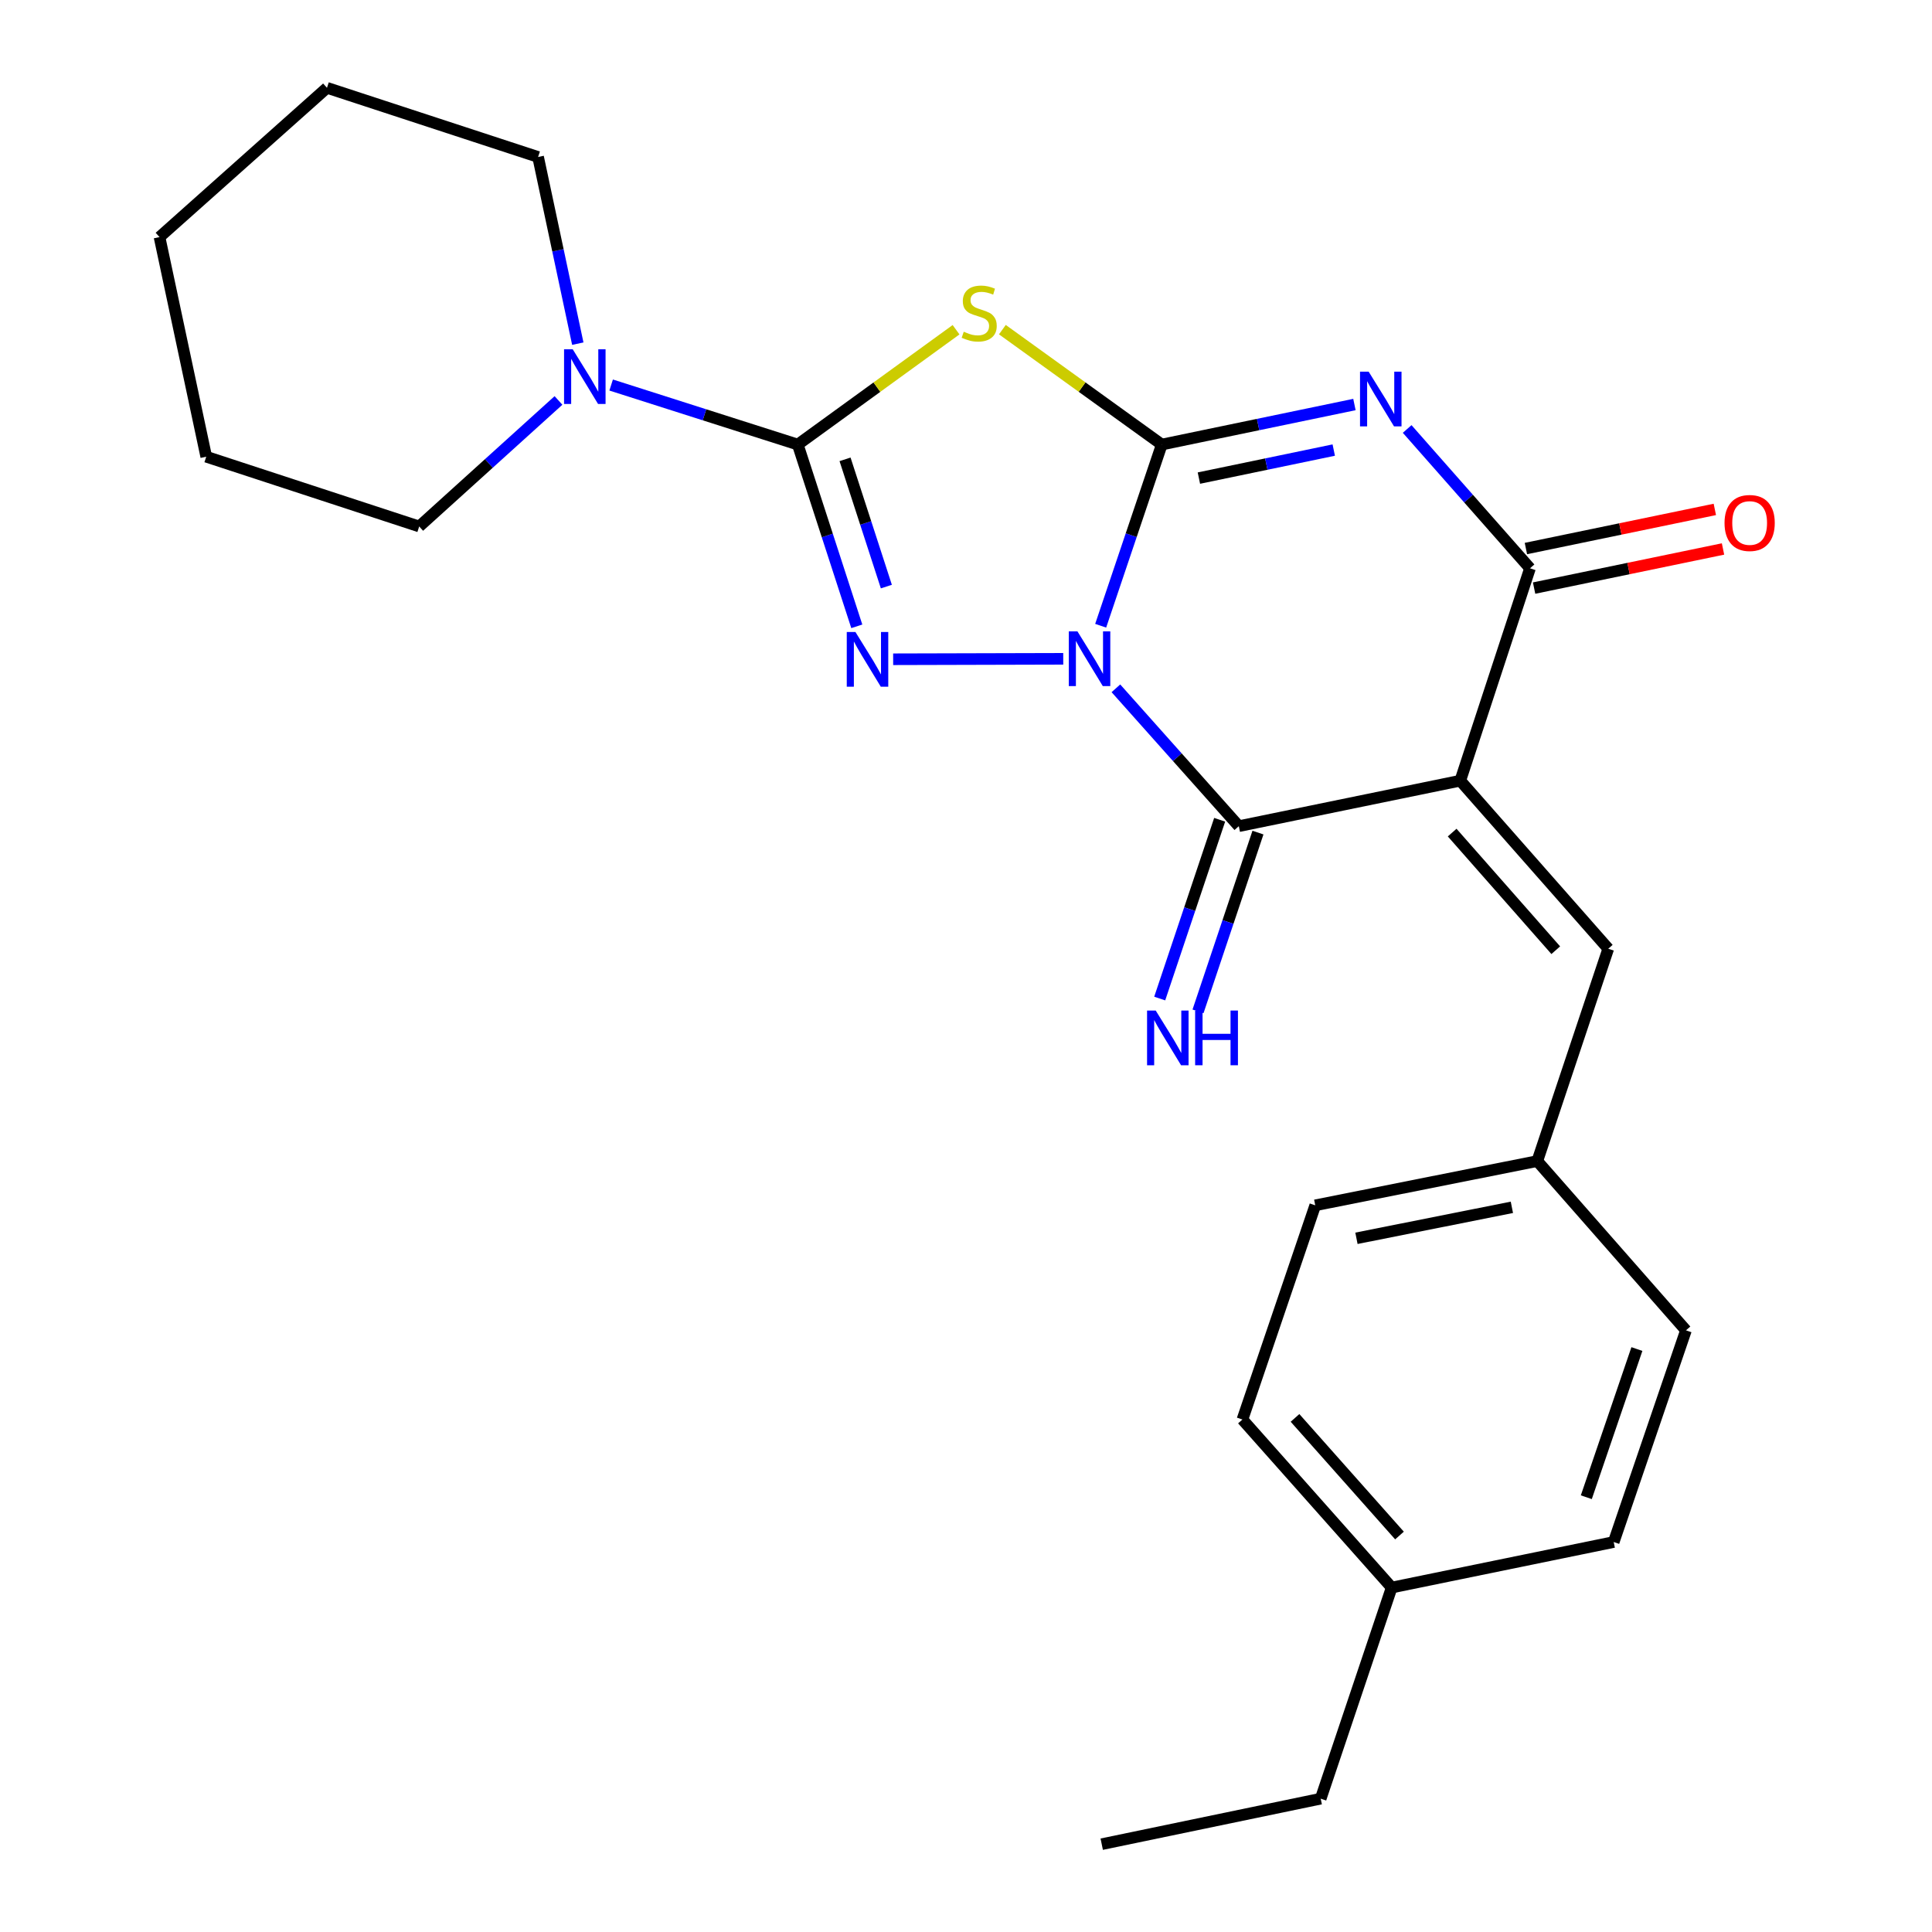 <?xml version='1.0' encoding='iso-8859-1'?>
<svg version='1.1' baseProfile='full'
              xmlns='http://www.w3.org/2000/svg'
                      xmlns:rdkit='http://www.rdkit.org/xml'
                      xmlns:xlink='http://www.w3.org/1999/xlink'
                  xml:space='preserve'
width='1000px' height='1000px' viewBox='0 0 1000 1000'>
<!-- END OF HEADER -->
<rect style='opacity:1.0;fill:#FFFFFF;stroke:none' width='1000' height='1000' x='0' y='0'> </rect>
<path class='bond-0' d='M 569.706,323.881 L 585.52,276.99' style='fill:none;fill-rule:evenodd;stroke:#0000FF;stroke-width:6px;stroke-linecap:butt;stroke-linejoin:miter;stroke-opacity:1' />
<path class='bond-0' d='M 585.52,276.99 L 601.333,230.1' style='fill:none;fill-rule:evenodd;stroke:#000000;stroke-width:6px;stroke-linecap:butt;stroke-linejoin:miter;stroke-opacity:1' />
<path class='bond-3' d='M 550.331,341.002 L 462.297,341.233' style='fill:none;fill-rule:evenodd;stroke:#0000FF;stroke-width:6px;stroke-linecap:butt;stroke-linejoin:miter;stroke-opacity:1' />
<path class='bond-5' d='M 577.587,356.268 L 609.397,391.947' style='fill:none;fill-rule:evenodd;stroke:#0000FF;stroke-width:6px;stroke-linecap:butt;stroke-linejoin:miter;stroke-opacity:1' />
<path class='bond-5' d='M 609.397,391.947 L 641.208,427.626' style='fill:none;fill-rule:evenodd;stroke:#000000;stroke-width:6px;stroke-linecap:butt;stroke-linejoin:miter;stroke-opacity:1' />
<path class='bond-1' d='M 601.333,230.1 L 651.192,219.739' style='fill:none;fill-rule:evenodd;stroke:#000000;stroke-width:6px;stroke-linecap:butt;stroke-linejoin:miter;stroke-opacity:1' />
<path class='bond-1' d='M 651.192,219.739 L 701.051,209.378' style='fill:none;fill-rule:evenodd;stroke:#0000FF;stroke-width:6px;stroke-linecap:butt;stroke-linejoin:miter;stroke-opacity:1' />
<path class='bond-1' d='M 620.545,247.461 L 655.446,240.209' style='fill:none;fill-rule:evenodd;stroke:#000000;stroke-width:6px;stroke-linecap:butt;stroke-linejoin:miter;stroke-opacity:1' />
<path class='bond-1' d='M 655.446,240.209 L 690.347,232.956' style='fill:none;fill-rule:evenodd;stroke:#0000FF;stroke-width:6px;stroke-linecap:butt;stroke-linejoin:miter;stroke-opacity:1' />
<path class='bond-6' d='M 601.333,230.1 L 560.079,200.361' style='fill:none;fill-rule:evenodd;stroke:#000000;stroke-width:6px;stroke-linecap:butt;stroke-linejoin:miter;stroke-opacity:1' />
<path class='bond-6' d='M 560.079,200.361 L 518.825,170.622' style='fill:none;fill-rule:evenodd;stroke:#CCCC00;stroke-width:6px;stroke-linecap:butt;stroke-linejoin:miter;stroke-opacity:1' />
<path class='bond-26' d='M 728.345,222.039 L 760.135,258.098' style='fill:none;fill-rule:evenodd;stroke:#0000FF;stroke-width:6px;stroke-linecap:butt;stroke-linejoin:miter;stroke-opacity:1' />
<path class='bond-26' d='M 760.135,258.098 L 791.925,294.157' style='fill:none;fill-rule:evenodd;stroke:#000000;stroke-width:6px;stroke-linecap:butt;stroke-linejoin:miter;stroke-opacity:1' />
<path class='bond-2' d='M 755.837,404.082 L 641.208,427.626' style='fill:none;fill-rule:evenodd;stroke:#000000;stroke-width:6px;stroke-linecap:butt;stroke-linejoin:miter;stroke-opacity:1' />
<path class='bond-7' d='M 755.837,404.082 L 791.925,294.157' style='fill:none;fill-rule:evenodd;stroke:#000000;stroke-width:6px;stroke-linecap:butt;stroke-linejoin:miter;stroke-opacity:1' />
<path class='bond-9' d='M 755.837,404.082 L 832.439,491.056' style='fill:none;fill-rule:evenodd;stroke:#000000;stroke-width:6px;stroke-linecap:butt;stroke-linejoin:miter;stroke-opacity:1' />
<path class='bond-9' d='M 751.638,430.947 L 805.259,491.829' style='fill:none;fill-rule:evenodd;stroke:#000000;stroke-width:6px;stroke-linecap:butt;stroke-linejoin:miter;stroke-opacity:1' />
<path class='bond-4' d='M 443.477,324.186 L 428.201,277.143' style='fill:none;fill-rule:evenodd;stroke:#0000FF;stroke-width:6px;stroke-linecap:butt;stroke-linejoin:miter;stroke-opacity:1' />
<path class='bond-4' d='M 428.201,277.143 L 412.925,230.1' style='fill:none;fill-rule:evenodd;stroke:#000000;stroke-width:6px;stroke-linecap:butt;stroke-linejoin:miter;stroke-opacity:1' />
<path class='bond-4' d='M 458.779,303.616 L 448.086,270.686' style='fill:none;fill-rule:evenodd;stroke:#0000FF;stroke-width:6px;stroke-linecap:butt;stroke-linejoin:miter;stroke-opacity:1' />
<path class='bond-4' d='M 448.086,270.686 L 437.392,237.755' style='fill:none;fill-rule:evenodd;stroke:#000000;stroke-width:6px;stroke-linecap:butt;stroke-linejoin:miter;stroke-opacity:1' />
<path class='bond-8' d='M 412.925,230.1 L 364.627,214.695' style='fill:none;fill-rule:evenodd;stroke:#000000;stroke-width:6px;stroke-linecap:butt;stroke-linejoin:miter;stroke-opacity:1' />
<path class='bond-8' d='M 364.627,214.695 L 316.33,199.289' style='fill:none;fill-rule:evenodd;stroke:#0000FF;stroke-width:6px;stroke-linecap:butt;stroke-linejoin:miter;stroke-opacity:1' />
<path class='bond-25' d='M 412.925,230.1 L 453.888,200.384' style='fill:none;fill-rule:evenodd;stroke:#000000;stroke-width:6px;stroke-linecap:butt;stroke-linejoin:miter;stroke-opacity:1' />
<path class='bond-25' d='M 453.888,200.384 L 494.852,170.668' style='fill:none;fill-rule:evenodd;stroke:#CCCC00;stroke-width:6px;stroke-linecap:butt;stroke-linejoin:miter;stroke-opacity:1' />
<path class='bond-10' d='M 631.297,424.303 L 615.78,470.572' style='fill:none;fill-rule:evenodd;stroke:#000000;stroke-width:6px;stroke-linecap:butt;stroke-linejoin:miter;stroke-opacity:1' />
<path class='bond-10' d='M 615.78,470.572 L 600.264,516.841' style='fill:none;fill-rule:evenodd;stroke:#0000FF;stroke-width:6px;stroke-linecap:butt;stroke-linejoin:miter;stroke-opacity:1' />
<path class='bond-10' d='M 651.119,430.95 L 635.603,477.219' style='fill:none;fill-rule:evenodd;stroke:#000000;stroke-width:6px;stroke-linecap:butt;stroke-linejoin:miter;stroke-opacity:1' />
<path class='bond-10' d='M 635.603,477.219 L 620.086,523.489' style='fill:none;fill-rule:evenodd;stroke:#0000FF;stroke-width:6px;stroke-linecap:butt;stroke-linejoin:miter;stroke-opacity:1' />
<path class='bond-11' d='M 794.045,304.394 L 842.938,294.268' style='fill:none;fill-rule:evenodd;stroke:#000000;stroke-width:6px;stroke-linecap:butt;stroke-linejoin:miter;stroke-opacity:1' />
<path class='bond-11' d='M 842.938,294.268 L 891.831,284.143' style='fill:none;fill-rule:evenodd;stroke:#FF0000;stroke-width:6px;stroke-linecap:butt;stroke-linejoin:miter;stroke-opacity:1' />
<path class='bond-11' d='M 789.806,283.921 L 838.699,273.795' style='fill:none;fill-rule:evenodd;stroke:#000000;stroke-width:6px;stroke-linecap:butt;stroke-linejoin:miter;stroke-opacity:1' />
<path class='bond-11' d='M 838.699,273.795 L 887.592,263.67' style='fill:none;fill-rule:evenodd;stroke:#FF0000;stroke-width:6px;stroke-linecap:butt;stroke-linejoin:miter;stroke-opacity:1' />
<path class='bond-18' d='M 299.067,177.875 L 288.791,129.564' style='fill:none;fill-rule:evenodd;stroke:#0000FF;stroke-width:6px;stroke-linecap:butt;stroke-linejoin:miter;stroke-opacity:1' />
<path class='bond-18' d='M 288.791,129.564 L 278.515,81.252' style='fill:none;fill-rule:evenodd;stroke:#000000;stroke-width:6px;stroke-linecap:butt;stroke-linejoin:miter;stroke-opacity:1' />
<path class='bond-19' d='M 289.067,207.275 L 253.022,239.891' style='fill:none;fill-rule:evenodd;stroke:#0000FF;stroke-width:6px;stroke-linecap:butt;stroke-linejoin:miter;stroke-opacity:1' />
<path class='bond-19' d='M 253.022,239.891 L 216.978,272.507' style='fill:none;fill-rule:evenodd;stroke:#000000;stroke-width:6px;stroke-linecap:butt;stroke-linejoin:miter;stroke-opacity:1' />
<path class='bond-12' d='M 832.439,491.056 L 795.7,600.97' style='fill:none;fill-rule:evenodd;stroke:#000000;stroke-width:6px;stroke-linecap:butt;stroke-linejoin:miter;stroke-opacity:1' />
<path class='bond-14' d='M 795.7,600.97 L 872.65,688.583' style='fill:none;fill-rule:evenodd;stroke:#000000;stroke-width:6px;stroke-linecap:butt;stroke-linejoin:miter;stroke-opacity:1' />
<path class='bond-15' d='M 795.7,600.97 L 680.769,623.875' style='fill:none;fill-rule:evenodd;stroke:#000000;stroke-width:6px;stroke-linecap:butt;stroke-linejoin:miter;stroke-opacity:1' />
<path class='bond-15' d='M 782.547,624.91 L 702.095,640.943' style='fill:none;fill-rule:evenodd;stroke:#000000;stroke-width:6px;stroke-linecap:butt;stroke-linejoin:miter;stroke-opacity:1' />
<path class='bond-13' d='M 720.33,821.715 L 643.078,734.741' style='fill:none;fill-rule:evenodd;stroke:#000000;stroke-width:6px;stroke-linecap:butt;stroke-linejoin:miter;stroke-opacity:1' />
<path class='bond-13' d='M 724.373,794.785 L 670.297,733.903' style='fill:none;fill-rule:evenodd;stroke:#000000;stroke-width:6px;stroke-linecap:butt;stroke-linejoin:miter;stroke-opacity:1' />
<path class='bond-20' d='M 720.33,821.715 L 683.591,930.99' style='fill:none;fill-rule:evenodd;stroke:#000000;stroke-width:6px;stroke-linecap:butt;stroke-linejoin:miter;stroke-opacity:1' />
<path class='bond-27' d='M 720.33,821.715 L 835.25,798.148' style='fill:none;fill-rule:evenodd;stroke:#000000;stroke-width:6px;stroke-linecap:butt;stroke-linejoin:miter;stroke-opacity:1' />
<path class='bond-17' d='M 872.65,688.583 L 835.25,798.148' style='fill:none;fill-rule:evenodd;stroke:#000000;stroke-width:6px;stroke-linecap:butt;stroke-linejoin:miter;stroke-opacity:1' />
<path class='bond-17' d='M 847.254,698.264 L 821.074,774.959' style='fill:none;fill-rule:evenodd;stroke:#000000;stroke-width:6px;stroke-linecap:butt;stroke-linejoin:miter;stroke-opacity:1' />
<path class='bond-16' d='M 680.769,623.875 L 643.078,734.741' style='fill:none;fill-rule:evenodd;stroke:#000000;stroke-width:6px;stroke-linecap:butt;stroke-linejoin:miter;stroke-opacity:1' />
<path class='bond-21' d='M 278.515,81.252 L 169.24,45.455' style='fill:none;fill-rule:evenodd;stroke:#000000;stroke-width:6px;stroke-linecap:butt;stroke-linejoin:miter;stroke-opacity:1' />
<path class='bond-22' d='M 216.978,272.507 L 106.75,236.395' style='fill:none;fill-rule:evenodd;stroke:#000000;stroke-width:6px;stroke-linecap:butt;stroke-linejoin:miter;stroke-opacity:1' />
<path class='bond-23' d='M 683.591,930.99 L 570.251,954.545' style='fill:none;fill-rule:evenodd;stroke:#000000;stroke-width:6px;stroke-linecap:butt;stroke-linejoin:miter;stroke-opacity:1' />
<path class='bond-28' d='M 169.24,45.455 L 82.568,122.718' style='fill:none;fill-rule:evenodd;stroke:#000000;stroke-width:6px;stroke-linecap:butt;stroke-linejoin:miter;stroke-opacity:1' />
<path class='bond-24' d='M 106.75,236.395 L 82.568,122.718' style='fill:none;fill-rule:evenodd;stroke:#000000;stroke-width:6px;stroke-linecap:butt;stroke-linejoin:miter;stroke-opacity:1' />
<path  class='atom-0' d='M 557.684 326.806
L 566.964 341.806
Q 567.884 343.286, 569.364 345.966
Q 570.844 348.646, 570.924 348.806
L 570.924 326.806
L 574.684 326.806
L 574.684 355.126
L 570.804 355.126
L 560.844 338.726
Q 559.684 336.806, 558.444 334.606
Q 557.244 332.406, 556.884 331.726
L 556.884 355.126
L 553.204 355.126
L 553.204 326.806
L 557.684 326.806
' fill='#0000FF'/>
<path  class='atom-2' d='M 708.425 192.384
L 717.705 207.384
Q 718.625 208.864, 720.105 211.544
Q 721.585 214.224, 721.665 214.384
L 721.665 192.384
L 725.425 192.384
L 725.425 220.704
L 721.545 220.704
L 711.585 204.304
Q 710.425 202.384, 709.185 200.184
Q 707.985 197.984, 707.625 197.304
L 707.625 220.704
L 703.945 220.704
L 703.945 192.384
L 708.425 192.384
' fill='#0000FF'/>
<path  class='atom-4' d='M 442.764 327.108
L 452.044 342.108
Q 452.964 343.588, 454.444 346.268
Q 455.924 348.948, 456.004 349.108
L 456.004 327.108
L 459.764 327.108
L 459.764 355.428
L 455.884 355.428
L 445.924 339.028
Q 444.764 337.108, 443.524 334.908
Q 442.324 332.708, 441.964 332.028
L 441.964 355.428
L 438.284 355.428
L 438.284 327.108
L 442.764 327.108
' fill='#0000FF'/>
<path  class='atom-7' d='M 498.833 171.697
Q 499.153 171.817, 500.473 172.377
Q 501.793 172.937, 503.233 173.297
Q 504.713 173.617, 506.153 173.617
Q 508.833 173.617, 510.393 172.337
Q 511.953 171.017, 511.953 168.737
Q 511.953 167.177, 511.153 166.217
Q 510.393 165.257, 509.193 164.737
Q 507.993 164.217, 505.993 163.617
Q 503.473 162.857, 501.953 162.137
Q 500.473 161.417, 499.393 159.897
Q 498.353 158.377, 498.353 155.817
Q 498.353 152.257, 500.753 150.057
Q 503.193 147.857, 507.993 147.857
Q 511.273 147.857, 514.993 149.417
L 514.073 152.497
Q 510.673 151.097, 508.113 151.097
Q 505.353 151.097, 503.833 152.257
Q 502.313 153.377, 502.353 155.337
Q 502.353 156.857, 503.113 157.777
Q 503.913 158.697, 505.033 159.217
Q 506.193 159.737, 508.113 160.337
Q 510.673 161.137, 512.193 161.937
Q 513.713 162.737, 514.793 164.377
Q 515.913 165.977, 515.913 168.737
Q 515.913 172.657, 513.273 174.777
Q 510.673 176.857, 506.313 176.857
Q 503.793 176.857, 501.873 176.297
Q 499.993 175.777, 497.753 174.857
L 498.833 171.697
' fill='#CCCC00'/>
<path  class='atom-9' d='M 296.437 180.781
L 305.717 195.781
Q 306.637 197.261, 308.117 199.941
Q 309.597 202.621, 309.677 202.781
L 309.677 180.781
L 313.437 180.781
L 313.437 209.101
L 309.557 209.101
L 299.597 192.701
Q 298.437 190.781, 297.197 188.581
Q 295.997 186.381, 295.637 185.701
L 295.637 209.101
L 291.957 209.101
L 291.957 180.781
L 296.437 180.781
' fill='#0000FF'/>
<path  class='atom-11' d='M 598.198 523.055
L 607.478 538.055
Q 608.398 539.535, 609.878 542.215
Q 611.358 544.895, 611.438 545.055
L 611.438 523.055
L 615.198 523.055
L 615.198 551.375
L 611.318 551.375
L 601.358 534.975
Q 600.198 533.055, 598.958 530.855
Q 597.758 528.655, 597.398 527.975
L 597.398 551.375
L 593.718 551.375
L 593.718 523.055
L 598.198 523.055
' fill='#0000FF'/>
<path  class='atom-11' d='M 618.598 523.055
L 622.438 523.055
L 622.438 535.095
L 636.918 535.095
L 636.918 523.055
L 640.758 523.055
L 640.758 551.375
L 636.918 551.375
L 636.918 538.295
L 622.438 538.295
L 622.438 551.375
L 618.598 551.375
L 618.598 523.055
' fill='#0000FF'/>
<path  class='atom-12' d='M 892.614 270.693
Q 892.614 263.893, 895.974 260.093
Q 899.334 256.293, 905.614 256.293
Q 911.894 256.293, 915.254 260.093
Q 918.614 263.893, 918.614 270.693
Q 918.614 277.573, 915.214 281.493
Q 911.814 285.373, 905.614 285.373
Q 899.374 285.373, 895.974 281.493
Q 892.614 277.613, 892.614 270.693
M 905.614 282.173
Q 909.934 282.173, 912.254 279.293
Q 914.614 276.373, 914.614 270.693
Q 914.614 265.133, 912.254 262.333
Q 909.934 259.493, 905.614 259.493
Q 901.294 259.493, 898.934 262.293
Q 896.614 265.093, 896.614 270.693
Q 896.614 276.413, 898.934 279.293
Q 901.294 282.173, 905.614 282.173
' fill='#FF0000'/>
</svg>
